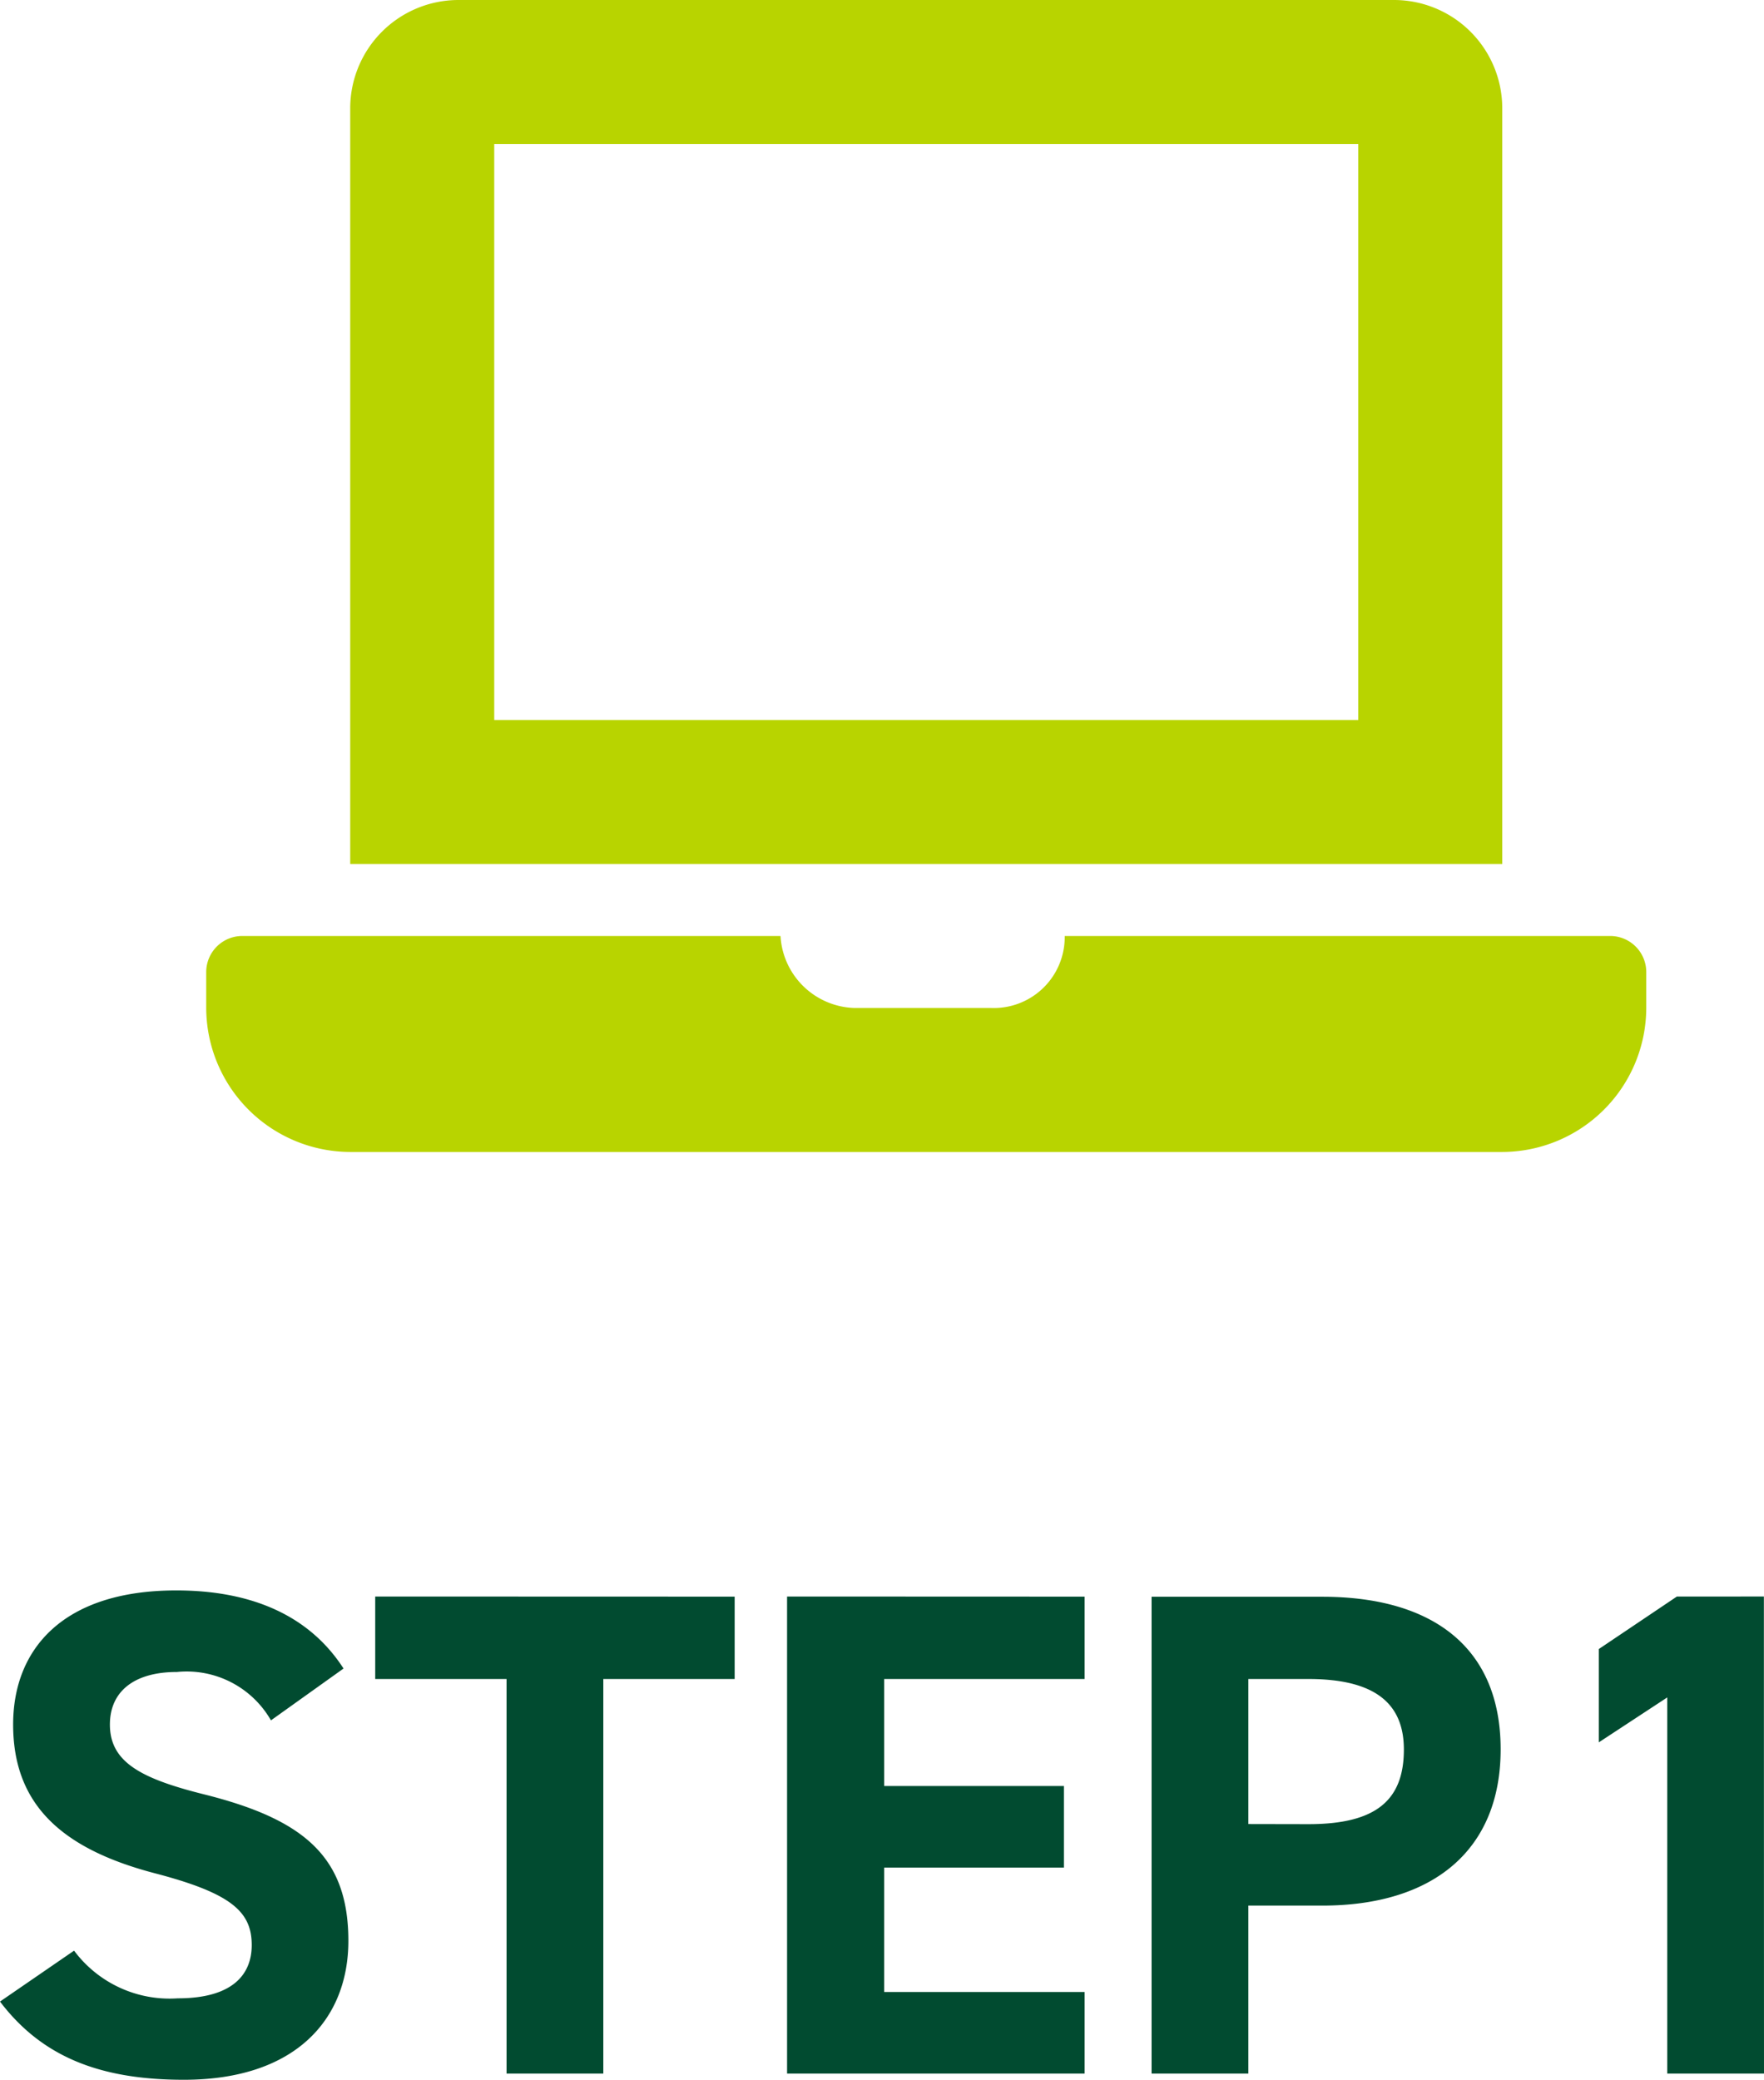 <svg xmlns="http://www.w3.org/2000/svg" width="61.248" height="72.216" viewBox="0 0 61.248 72.216">
  <g id="グループ_305" data-name="グループ 305" transform="translate(-162.84 -6750)">
    <path id="パス_1055" data-name="パス 1055" d="M12.768-14.064C11.592-15.888,9.6-16.776,6.96-16.776c-3.936,0-5.664,2.04-5.664,4.656,0,2.736,1.632,4.3,4.9,5.16,2.688.7,3.384,1.344,3.384,2.5,0,1.008-.648,1.848-2.568,1.848a4.137,4.137,0,0,1-3.6-1.656L.84-2.5C2.3-.576,4.32.216,7.224.216c3.888,0,5.712-2.112,5.712-4.824,0-2.928-1.56-4.224-5.016-5.088-2.208-.552-3.264-1.128-3.264-2.424,0-1.128.816-1.824,2.328-1.824a3.373,3.373,0,0,1,3.264,1.68Zm1.1-2.5V-13.7h4.56V0h3.36V-13.7h4.56V-16.56Zm14.3,0V0H38.5V-2.832h-6.96v-4.32h6.24V-9.984h-6.24V-13.7H38.5V-16.56ZM46.752-5.832c3.84,0,6.192-1.92,6.192-5.424,0-3.552-2.376-5.3-6.192-5.3H40.824V0h3.36V-5.832ZM44.184-8.664V-13.7h2.088c2.328,0,3.312.864,3.312,2.448,0,1.776-.984,2.592-3.312,2.592Zm17.9-7.9H59.064l-2.712,1.824v3.24l2.376-1.56V0h3.36Z" transform="translate(162 6822)" fill="#014b30"/>
    <path id="パス_1053" data-name="パス 1053" d="M48.75,32.5H29.808A2.463,2.463,0,0,1,27.25,35H22.5a2.653,2.653,0,0,1-2.56-2.5H1.25A1.254,1.254,0,0,0,0,33.75V35a5.015,5.015,0,0,0,5,5H45a5.015,5.015,0,0,0,5-5V33.75A1.254,1.254,0,0,0,48.75,32.5ZM45,3.75A3.761,3.761,0,0,0,41.25,0H8.75A3.761,3.761,0,0,0,5,3.75V30H45ZM40,25H10V5H40Z" transform="translate(170 6750)" fill="#b8d400"/>
  </g>
</svg>
